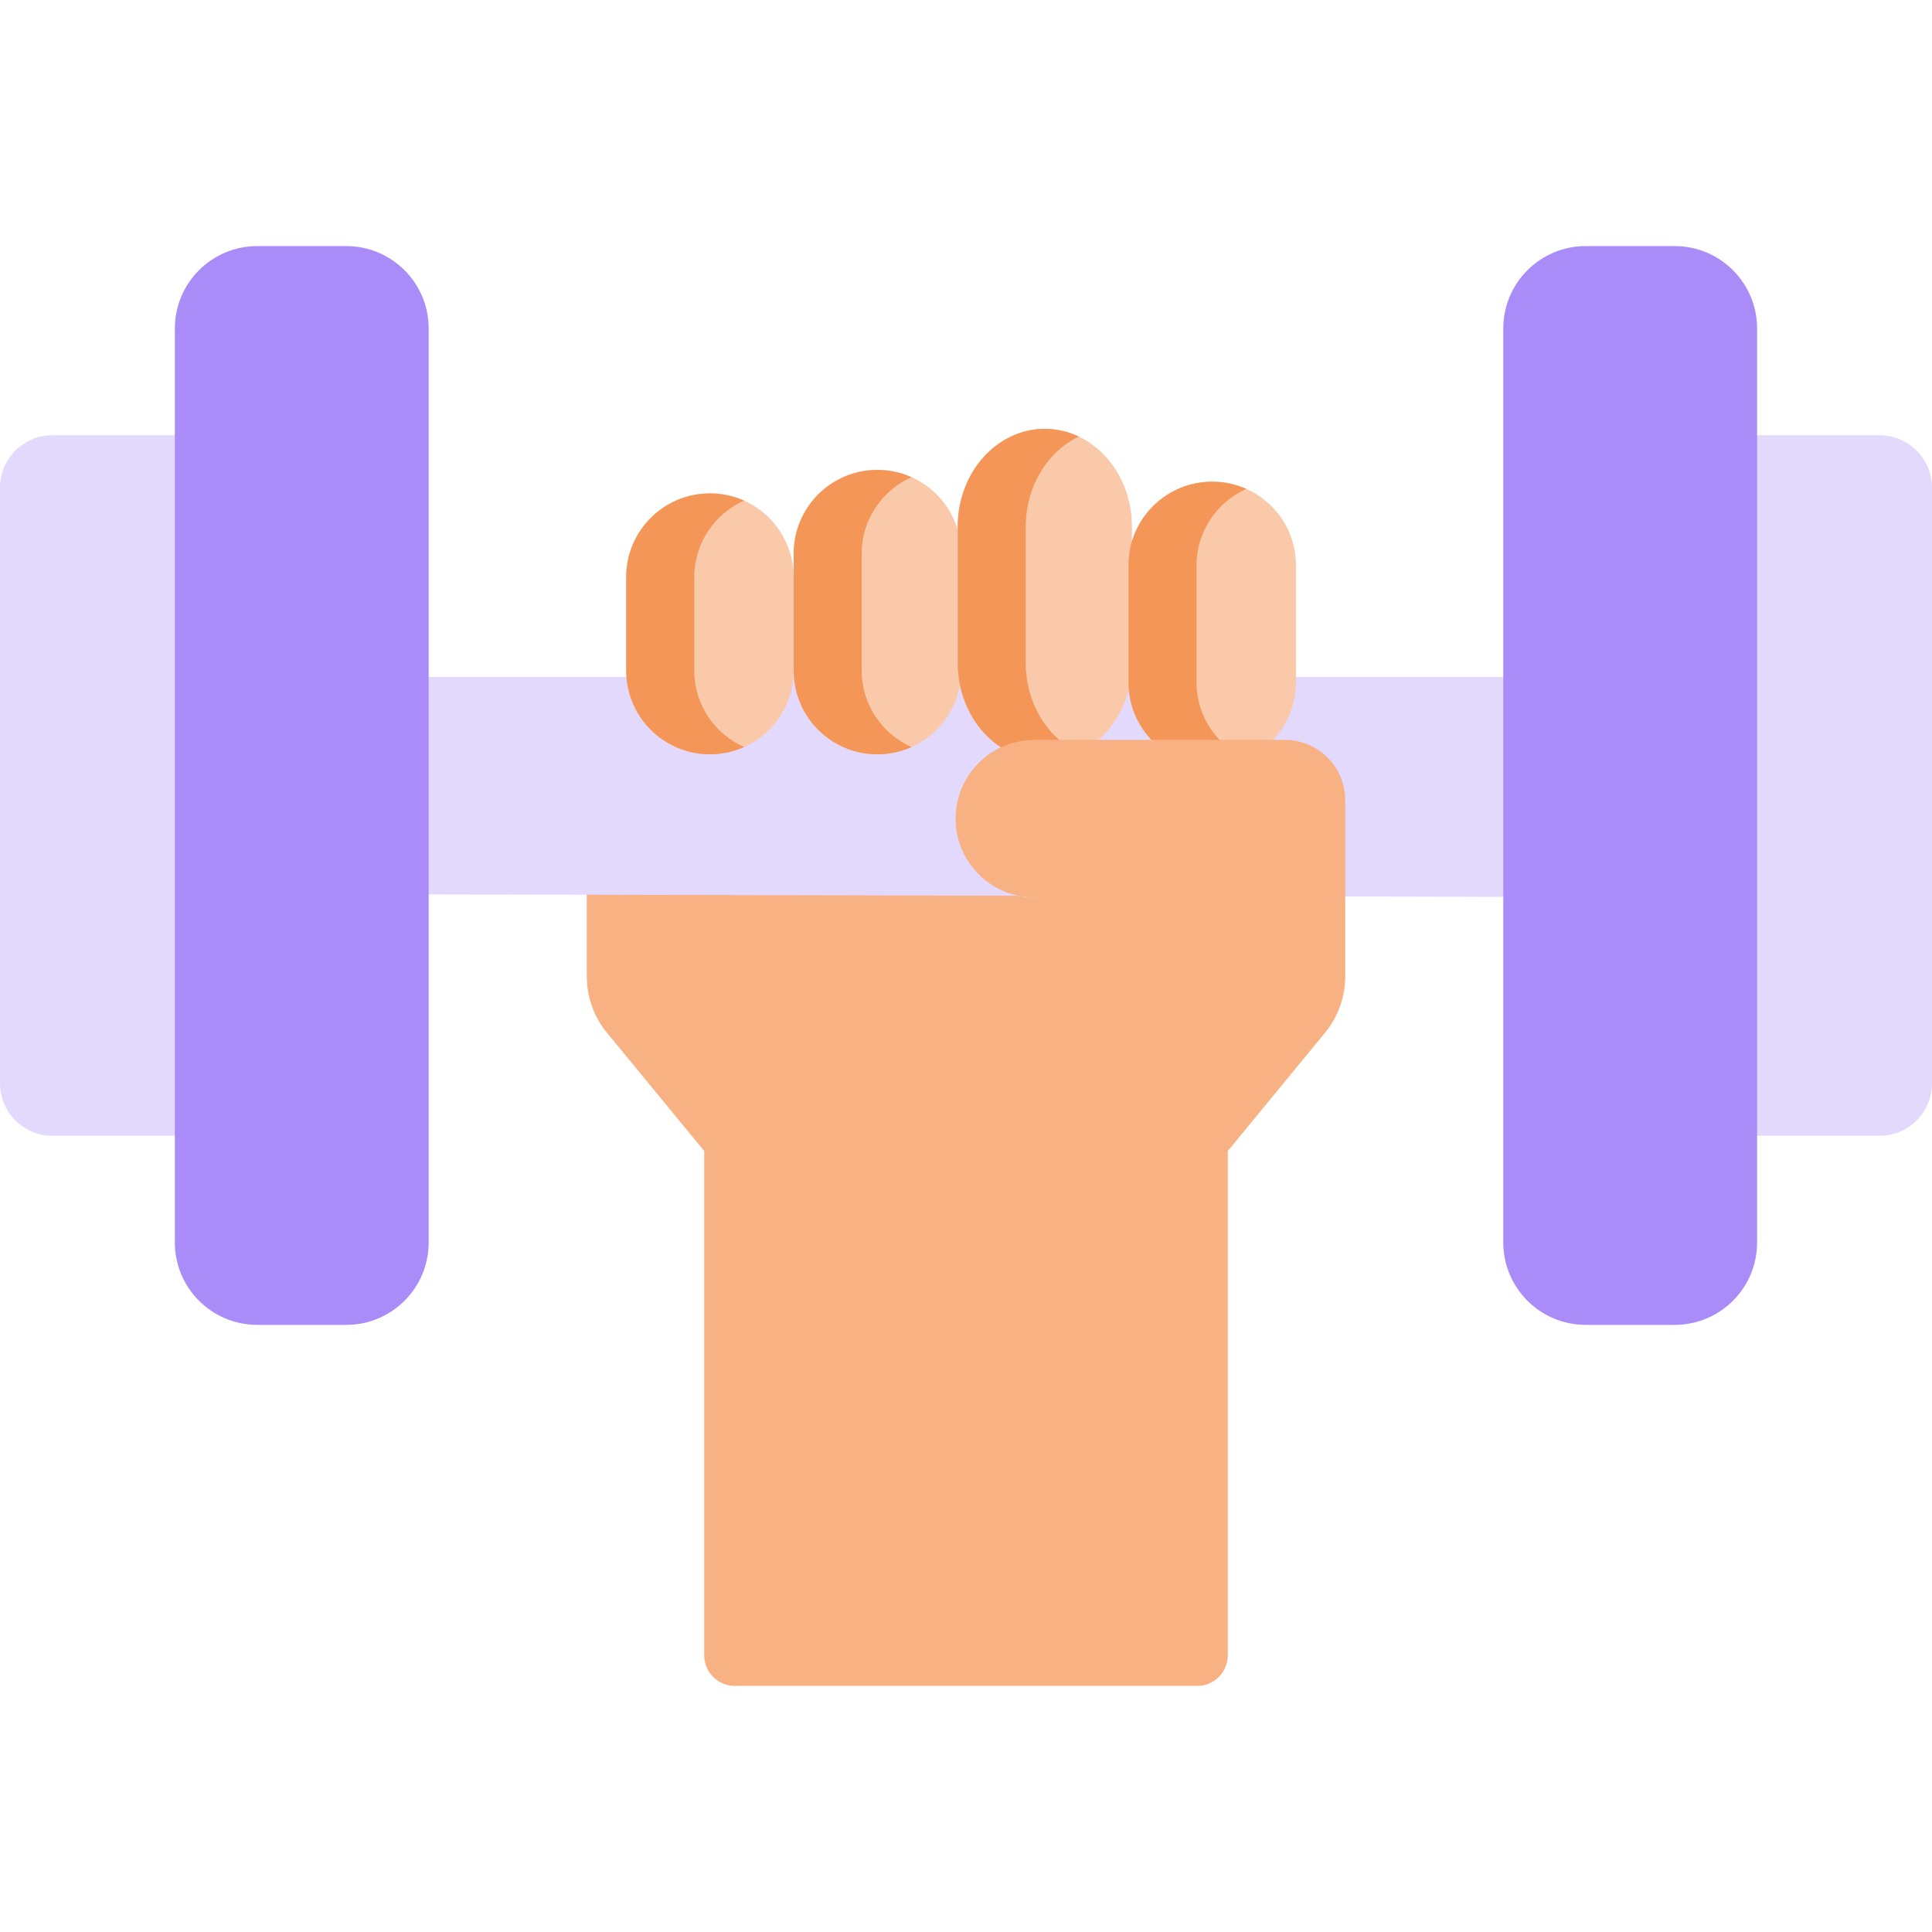 <svg width="32" height="32" viewBox="0 0 32 32" fill="none" xmlns="http://www.w3.org/2000/svg">
<path d="M22.281 14.807V16.17C22.281 16.513 22.162 16.845 21.944 17.108L20.336 19.064V27.416C20.336 27.696 20.108 27.924 19.828 27.924H12.172C11.891 27.924 11.664 27.696 11.664 27.416V19.064L10.055 17.108C9.838 16.845 9.719 16.513 9.719 16.17V14.807V12.34L17.132 12.255C16.772 12.255 16.446 12.401 16.209 12.637C15.974 12.873 15.828 13.198 15.828 13.559C15.828 14.279 16.412 14.863 17.132 14.863L22.281 14.807Z" fill="#F7B183"/>
<path d="M3.733 18.812H0.868C0.389 18.812 0 18.423 0 17.944V8.077C0 7.597 0.389 7.209 0.868 7.209H3.733V18.812Z" fill="#E2D9FD"/>
<path d="M28.267 18.812H31.132C31.611 18.812 32 18.423 32 17.944V8.077C32 7.597 31.611 7.209 31.132 7.209H28.267V18.812Z" fill="#E2D9FD"/>
<path d="M4.106 14.807V11.213H28.022V14.863L4.106 14.807Z" fill="#E2D9FD"/>
<path d="M15.919 9.17V11.107C15.919 11.873 15.298 12.494 14.532 12.494C13.766 12.494 13.146 11.873 13.146 11.107V9.17C13.146 8.404 13.766 7.783 14.532 7.783C14.916 7.783 15.262 7.939 15.513 8.189C15.764 8.44 15.919 8.787 15.919 9.17Z" fill="#F9C9A9"/>
<path d="M18.748 8.721V10.982C18.748 11.875 18.102 12.599 17.305 12.599C16.509 12.599 15.863 11.875 15.863 10.982V8.721C15.863 7.828 16.509 7.103 17.305 7.103C17.704 7.103 18.064 7.284 18.326 7.577C18.587 7.87 18.748 8.274 18.748 8.721Z" fill="#F9C9A9"/>
<path d="M21.465 9.364V11.302C21.465 12.067 20.844 12.688 20.078 12.688C19.312 12.688 18.691 12.067 18.691 11.302V9.364C18.691 8.599 19.312 7.978 20.078 7.978C20.461 7.978 20.808 8.133 21.059 8.384C21.31 8.635 21.465 8.982 21.465 9.364Z" fill="#F9C9A9"/>
<path d="M13.145 9.559V11.107C13.145 11.873 12.525 12.494 11.759 12.494C10.993 12.494 10.372 11.873 10.372 11.107V9.559C10.372 8.793 10.993 8.172 11.759 8.172C12.142 8.172 12.488 8.327 12.739 8.578C12.99 8.829 13.145 9.176 13.145 9.559Z" fill="#F9C9A9"/>
<path d="M14.272 11.107V9.17C14.272 8.605 14.612 8.119 15.097 7.903C14.925 7.826 14.733 7.783 14.532 7.783C13.766 7.783 13.146 8.404 13.146 9.17V11.107C13.146 11.873 13.766 12.494 14.532 12.494C14.733 12.494 14.926 12.45 15.098 12.374C14.613 12.158 14.272 11.672 14.272 11.107Z" fill="#F49658"/>
<path d="M16.99 10.982V9.175V8.721C16.99 8.052 17.352 7.478 17.869 7.231C17.696 7.149 17.505 7.103 17.305 7.103C16.509 7.103 15.863 7.828 15.863 8.721V10.982C15.863 11.875 16.509 12.599 17.305 12.599C17.505 12.599 17.696 12.554 17.869 12.471C17.352 12.225 16.99 11.651 16.99 10.982Z" fill="#F49658"/>
<path d="M19.818 11.302V9.364C19.818 8.799 20.159 8.314 20.643 8.098C20.471 8.021 20.279 7.978 20.078 7.978C19.312 7.978 18.691 8.599 18.691 9.364V11.302C18.691 12.067 19.312 12.688 20.078 12.688C20.279 12.688 20.469 12.645 20.642 12.568C20.157 12.352 19.818 11.867 19.818 11.302Z" fill="#F49658"/>
<path d="M11.499 11.107V9.559C11.499 8.994 11.839 8.508 12.324 8.292C12.151 8.215 11.96 8.172 11.759 8.172C10.993 8.172 10.372 8.793 10.372 9.559V11.107C10.372 11.873 10.993 12.494 11.759 12.494C11.96 12.494 12.152 12.45 12.324 12.374C11.839 12.158 11.499 11.672 11.499 11.107Z" fill="#F49658"/>
<path d="M22.281 13.254V14.85L17.132 14.863C16.412 14.863 15.828 14.279 15.828 13.559C15.828 13.198 15.974 12.873 16.21 12.637C16.446 12.401 16.772 12.255 17.132 12.255H21.281C21.833 12.255 22.281 12.702 22.281 13.254Z" fill="#F7B183"/>
<path d="M5.735 21.944H4.261C3.508 21.944 2.896 21.333 2.896 20.579V5.441C2.896 4.687 3.508 4.076 4.261 4.076H5.735C6.489 4.076 7.1 4.687 7.1 5.441V20.579C7.1 21.333 6.489 21.944 5.735 21.944Z" fill="#A98CF8"/>
<path d="M26.264 21.944H27.738C28.492 21.944 29.103 21.333 29.103 20.579V5.441C29.103 4.687 28.492 4.076 27.738 4.076H26.264C25.511 4.076 24.899 4.687 24.899 5.441V20.579C24.899 21.333 25.511 21.944 26.264 21.944Z" fill="#A98CF8"/>
</svg>
